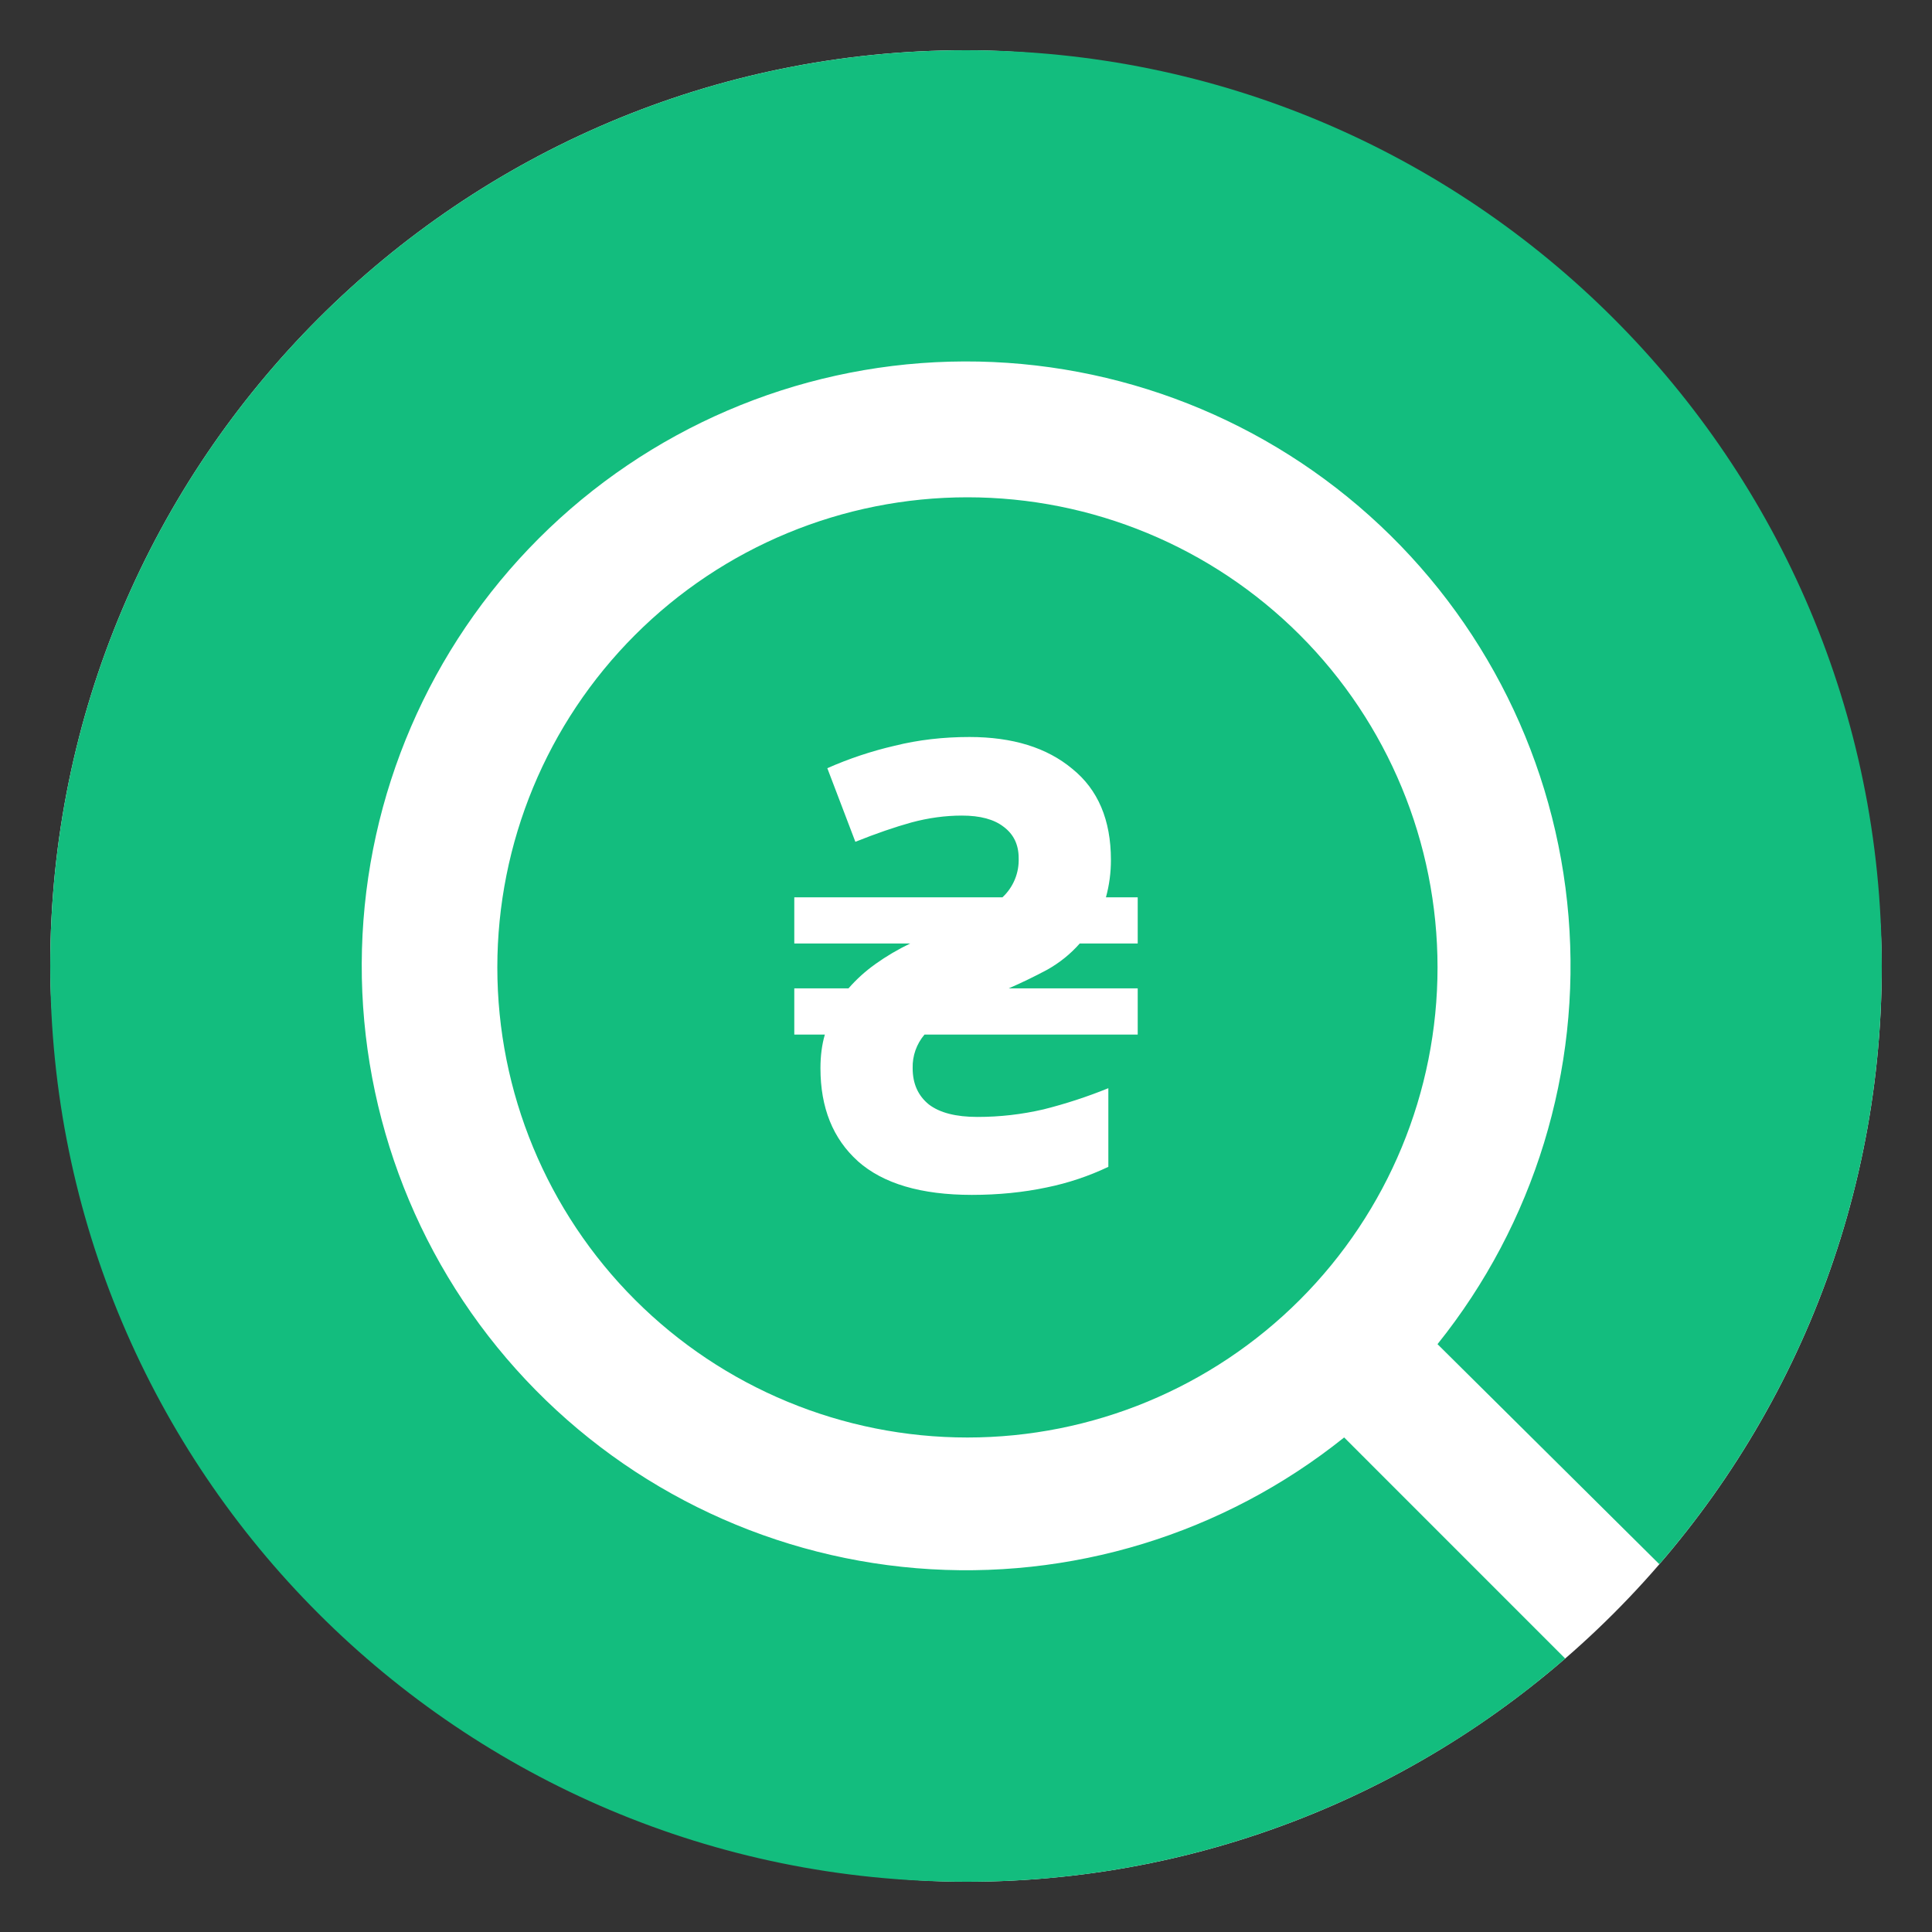 <svg width="500" height="500" viewBox="0 0 500 500" fill="none" xmlns="http://www.w3.org/2000/svg">
<rect x="0" y="0" width="500" height="500" fill="#333333" stroke="none"/>
<rect x="13" y="13" width="474" height="474" rx="237" fill="white"/>
<g clip-path="url(#clip0_1050_45)">
<path d="M487 250C487 309.176 465.315 363.286 429.439 404.82L372.025 347.866C397.065 316.667 409.199 277.06 405.933 237.188C402.666 197.317 384.248 160.213 354.464 133.505C324.68 106.797 285.796 92.516 245.806 93.597C205.815 94.679 167.76 111.042 139.463 139.321C111.167 167.6 94.781 205.645 93.675 245.635C92.569 285.624 106.826 324.518 133.516 354.318C160.205 384.118 197.298 402.559 237.168 405.85C277.037 409.141 316.652 397.031 347.866 372.011L405.072 429.231C362.044 466.567 306.968 487.084 250 487C119.102 487 13 380.898 13 250C13 119.102 119.102 13 250 13C380.898 13 487 119.102 487 250ZM250.37 372.025C218.103 372.025 187.158 359.207 164.342 336.391C141.526 313.575 128.708 282.63 128.708 250.363C128.708 218.096 141.526 187.151 164.342 164.335C187.158 141.518 218.103 128.7 250.37 128.7C282.637 128.7 313.583 141.518 336.399 164.335C359.215 187.151 372.033 218.096 372.033 250.363C372.033 282.63 359.215 313.575 336.399 336.391C313.583 359.207 282.637 372.025 250.37 372.025ZM222.004 300.511C228.551 306.332 238.402 309.235 251.511 309.235C258.399 309.235 264.842 308.583 270.871 307.31C276.39 306.186 281.752 304.395 286.839 301.977V281.625C281.383 283.838 275.781 285.67 270.071 287.105C264.462 288.41 258.721 289.066 252.963 289.061C247.378 289.061 243.186 287.979 240.387 285.831C237.587 283.565 236.195 280.44 236.195 276.455C236.106 273.273 237.198 270.17 239.261 267.745H294.438V255.792H261.05C264.448 254.314 267.783 252.699 271.049 250.948C274.278 249.126 277.077 246.86 279.432 244.179H294.438V232.225H286.217C287.081 229.069 287.514 225.81 287.505 222.538C287.505 212.213 284.172 204.348 277.507 198.971C270.945 193.49 262.072 190.735 250.889 190.735C244.119 190.735 237.661 191.476 231.529 193.002C225.552 194.383 219.72 196.327 214.109 198.808L221.367 217.857C226.744 215.709 231.588 214.035 235.884 212.85C240.298 211.665 244.653 211.073 248.948 211.073C253.688 211.073 257.288 212.05 259.761 213.991C262.339 215.916 263.628 218.612 263.628 222.049C263.703 223.947 263.368 225.839 262.644 227.595C261.921 229.352 260.826 230.931 259.436 232.225H205.562V244.179H235.558C232.397 245.692 229.374 247.476 226.522 249.511C223.975 251.327 221.648 253.435 219.59 255.792H205.562V267.745H213.472C212.717 270.323 212.332 273.226 212.332 276.455C212.332 286.676 215.561 294.704 222.019 300.511H222.004Z" fill="#13BD7E"/>
</g>
<defs>
<clipPath id="clip0_1050_45">
<rect width="474" height="474" fill="white" transform="translate(13 13)"/>
</clipPath>
</defs>
</svg>
